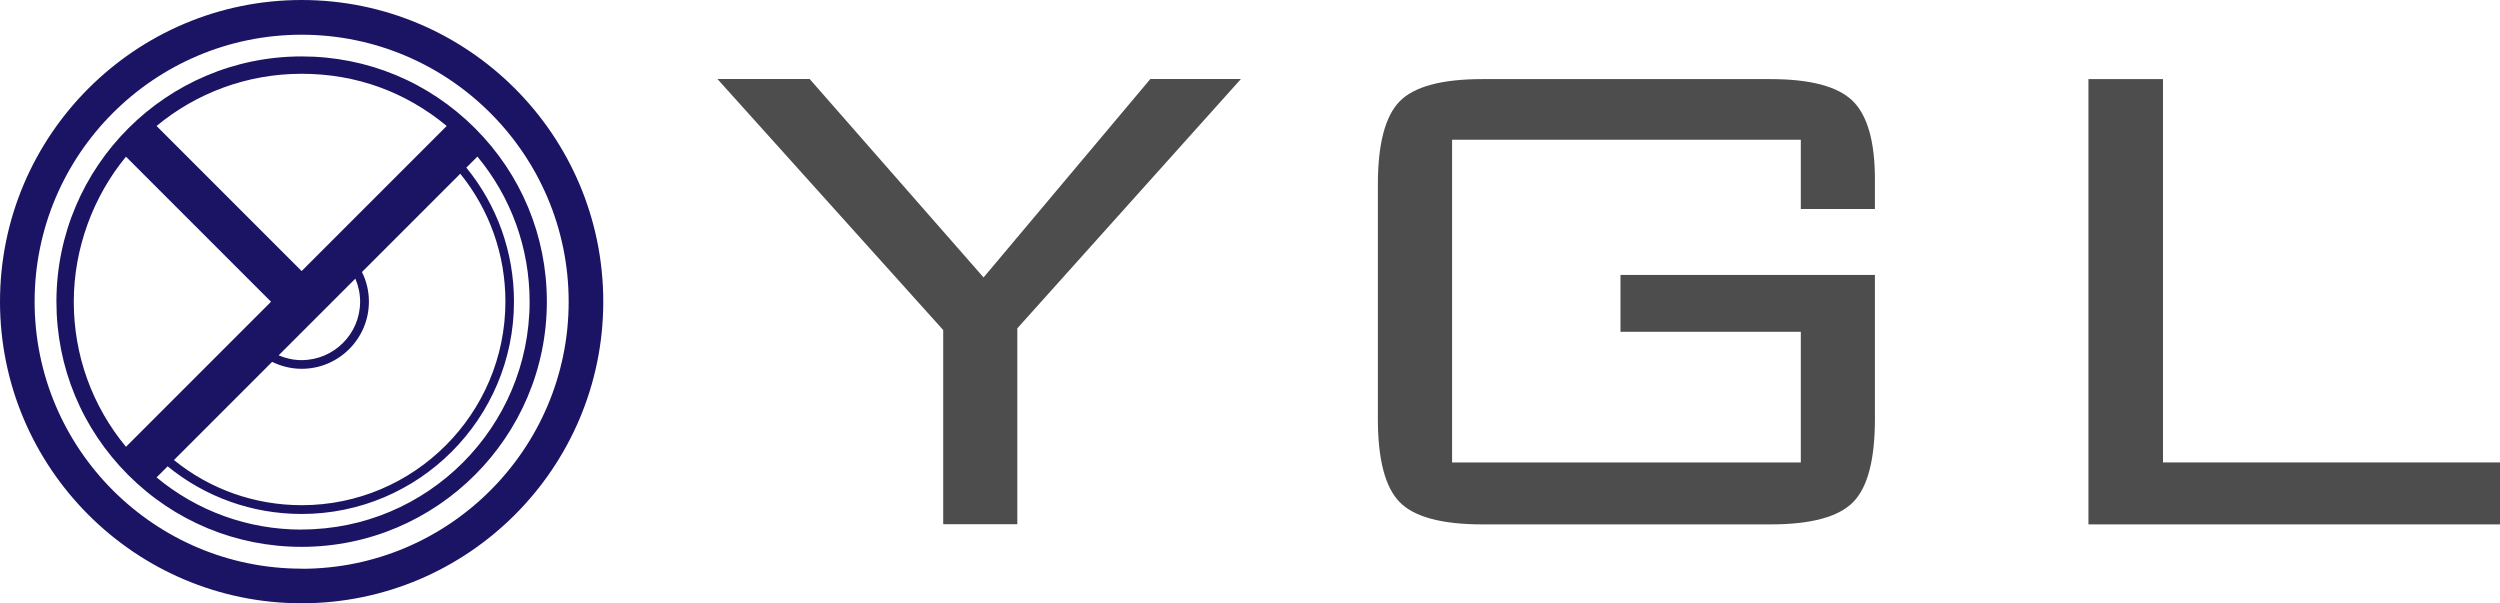 <?xml version="1.0" encoding="UTF-8"?><svg id="_レイヤー_2" xmlns="http://www.w3.org/2000/svg" viewBox="0 0 230.41 55.61"><defs><style>.cls-1{fill:#4d4d4d;}.cls-1,.cls-2{stroke-width:0px;}.cls-2{fill:#1b1464;}</style></defs><g id="_デザイン"><path class="cls-1" d="M86.93,48.32v-17.9l-20.81-23.14h8.5l16.03,18.29,15.37-18.29h8.35l-20.61,22.98v18.05h-6.83Z"/><path class="cls-1" d="M165.97,12.88h-32.14v29.74h32.14v-12.04h-16.62v-5.24h23.45v13.28c0,3.75-.67,6.31-2.02,7.67-1.35,1.36-3.88,2.04-7.61,2.04h-26.55c-3.75,0-6.3-.69-7.63-2.06-1.33-1.37-2-3.92-2-7.65v-21.62c0-3.73.67-6.28,2-7.65,1.33-1.37,3.88-2.06,7.63-2.06h26.55c3.67,0,6.2.67,7.57,2,1.37,1.33,2.06,3.75,2.06,7.24v2.73h-6.83v-6.38Z"/><path class="cls-1" d="M192.48,48.32V7.29h6.87v35.33h31.06v5.71h-37.93Z"/><path class="cls-2" d="M43.78,11.82c-4.27-4.27-9.94-6.62-15.98-6.62C15.34,5.2,5.2,15.34,5.2,27.8c0,6.04,2.35,11.71,6.62,15.98,4.27,4.27,9.95,6.62,15.98,6.62,12.46,0,22.6-10.14,22.6-22.6,0-6.04-2.35-11.71-6.62-15.98ZM32.75,25.68c.28.66.44,1.38.44,2.12,0,2.97-2.42,5.39-5.39,5.39-.74,0-1.46-.16-2.12-.44l7.07-7.07ZM25.08,33.35c.84.41,1.76.64,2.73.64,3.41,0,6.19-2.78,6.19-6.19,0-.96-.22-1.89-.64-2.73l9.06-9.06c2.69,3.33,4.16,7.44,4.16,11.78,0,10.35-8.42,18.77-18.77,18.77-4.34,0-8.46-1.47-11.78-4.16l9.06-9.06ZM41.17,11.61l-13.37,13.37-13.37-13.37c3.63-3.01,8.29-4.81,13.37-4.81s9.62,1.7,13.37,4.81ZM11.61,14.44l13.37,13.37-13.37,13.37c-3.11-3.76-4.81-8.43-4.81-13.37s1.81-9.73,4.81-13.37ZM27.8,48.81c-4.94,0-9.62-1.7-13.37-4.81l1.02-1.02c3.48,2.84,7.8,4.39,12.35,4.39,10.79,0,19.57-8.78,19.57-19.57,0-4.56-1.55-8.87-4.39-12.35l1.02-1.02c3.11,3.76,4.81,8.43,4.81,13.37,0,11.58-9.42,21-21,21Z"/><path class="cls-2" d="M27.8,0C12.47,0,0,12.47,0,27.8s12.47,27.8,27.8,27.8,27.8-12.47,27.8-27.8S43.13,0,27.8,0ZM27.8,52.41c-13.57,0-24.61-11.04-24.61-24.61S14.23,3.2,27.8,3.2s24.61,11.04,24.61,24.61-11.04,24.61-24.61,24.61Z"/></g></svg>